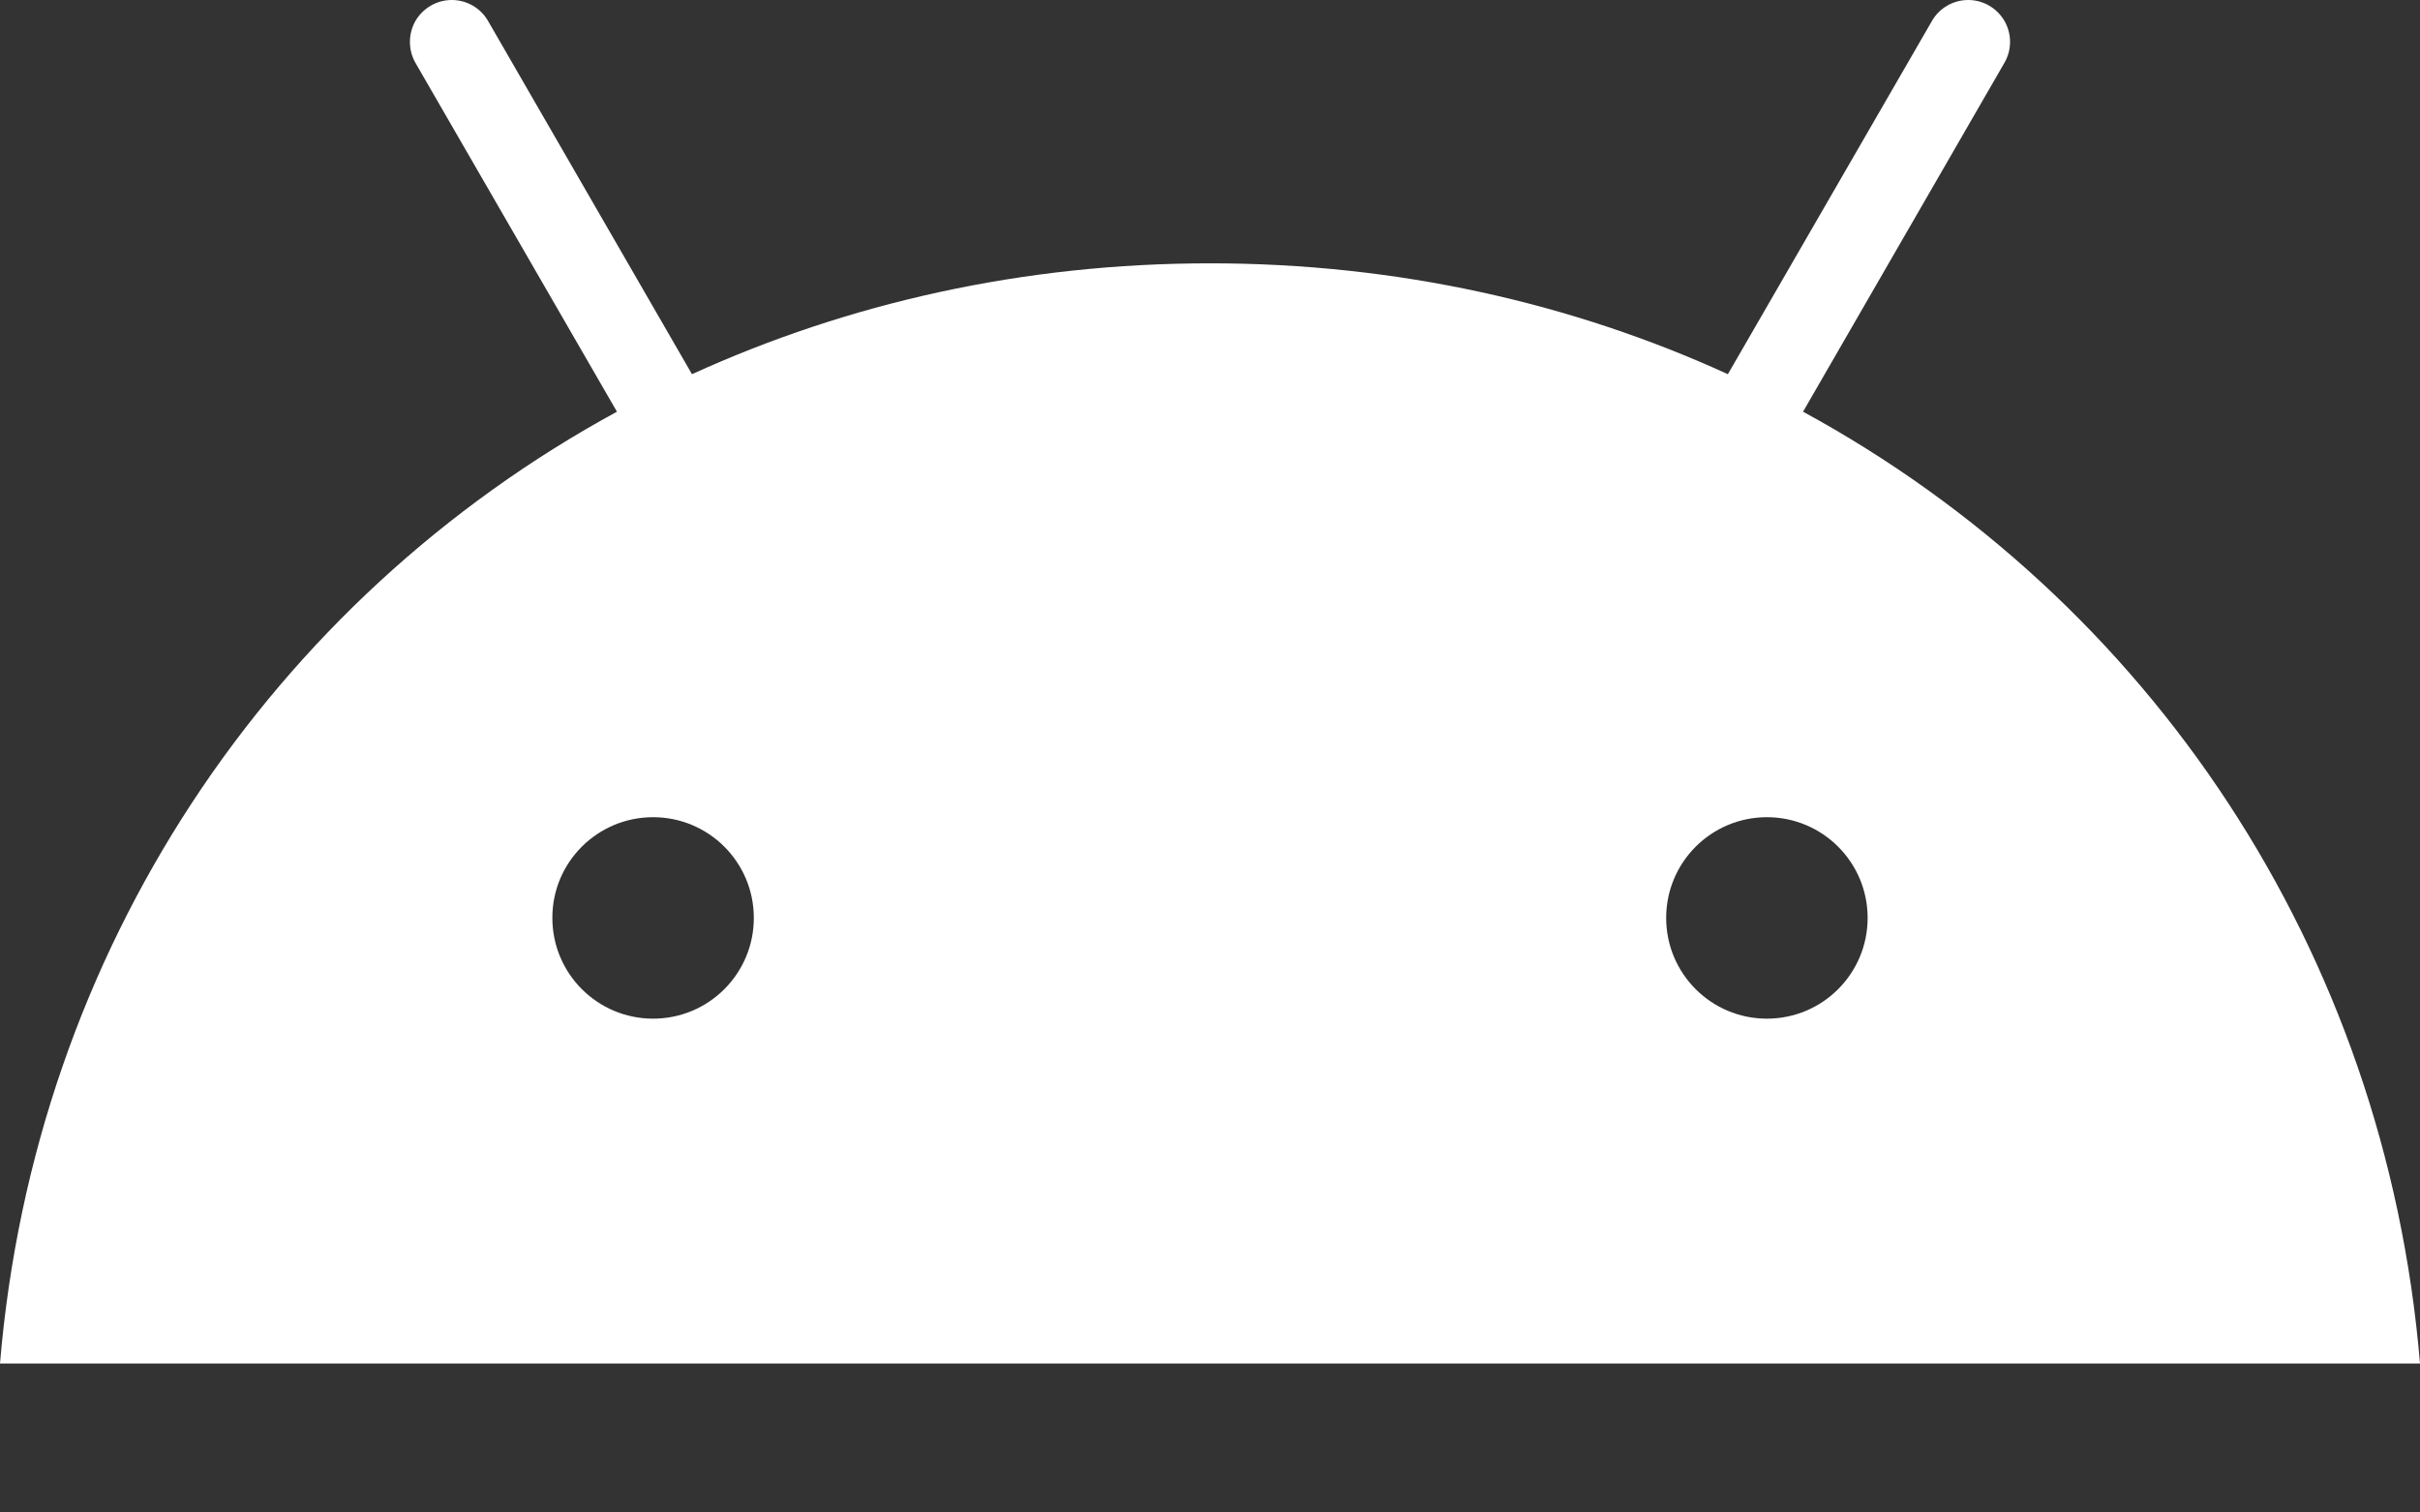 <?xml version="1.0" encoding="UTF-8"?>
<svg width="16px" height="10px" viewBox="0 0 16 10" version="1.1" xmlns="http://www.w3.org/2000/svg" xmlns:xlink="http://www.w3.org/1999/xlink">
    <rect x="0" y="0" width="16" height="10" fill="#333333" stroke="none"/>
    <title>Icon/16px/Download</title>
    <g id="Android-App-Lander" stroke="none" stroke-width="1" fill="none" fill-rule="evenodd">
        <g id="App-Lander" transform="translate(-70, -701)" fill="#FFFFFF">
            <g id="Feature" transform="translate(52, 496)">
                <g id="Button/Trailing-Icon/Extra-Large/Primary" transform="translate(0, 183)">
                    <g id="Icon/16px/Download" transform="translate(18, 19)">
                        <path d="M11.682,9.735 C11.314,9.735 11.016,9.437 11.016,9.069 C11.016,8.701 11.314,8.403 11.682,8.403 C12.05,8.403 12.348,8.701 12.348,9.069 C12.348,9.437 12.05,9.735 11.682,9.735 M4.318,9.735 C3.95,9.735 3.652,9.437 3.652,9.069 C3.651,8.701 3.95,8.403 4.318,8.403 C4.686,8.403 4.984,8.701 4.984,9.069 C4.984,9.437 4.686,9.735 4.318,9.735 M11.921,5.722 L13.252,3.416 C13.302,3.33 13.302,3.225 13.253,3.139 C13.203,3.053 13.112,3 13.013,3 C12.914,3 12.822,3.053 12.773,3.139 L11.424,5.474 C10.393,5.003 9.235,4.741 8,4.741 C6.764,4.741 5.606,5.004 4.575,5.474 L3.227,3.139 C3.178,3.053 3.086,3 2.987,3 C2.888,3 2.797,3.053 2.747,3.138 C2.698,3.224 2.698,3.33 2.747,3.416 L4.079,5.722 C1.793,6.966 0.229,9.28 0,12.015 L16,12.015 C15.771,9.28 14.207,6.966 11.921,5.722" id="Shape"></path>
                    </g>
                </g>
            </g>
        </g>
    </g>
</svg>